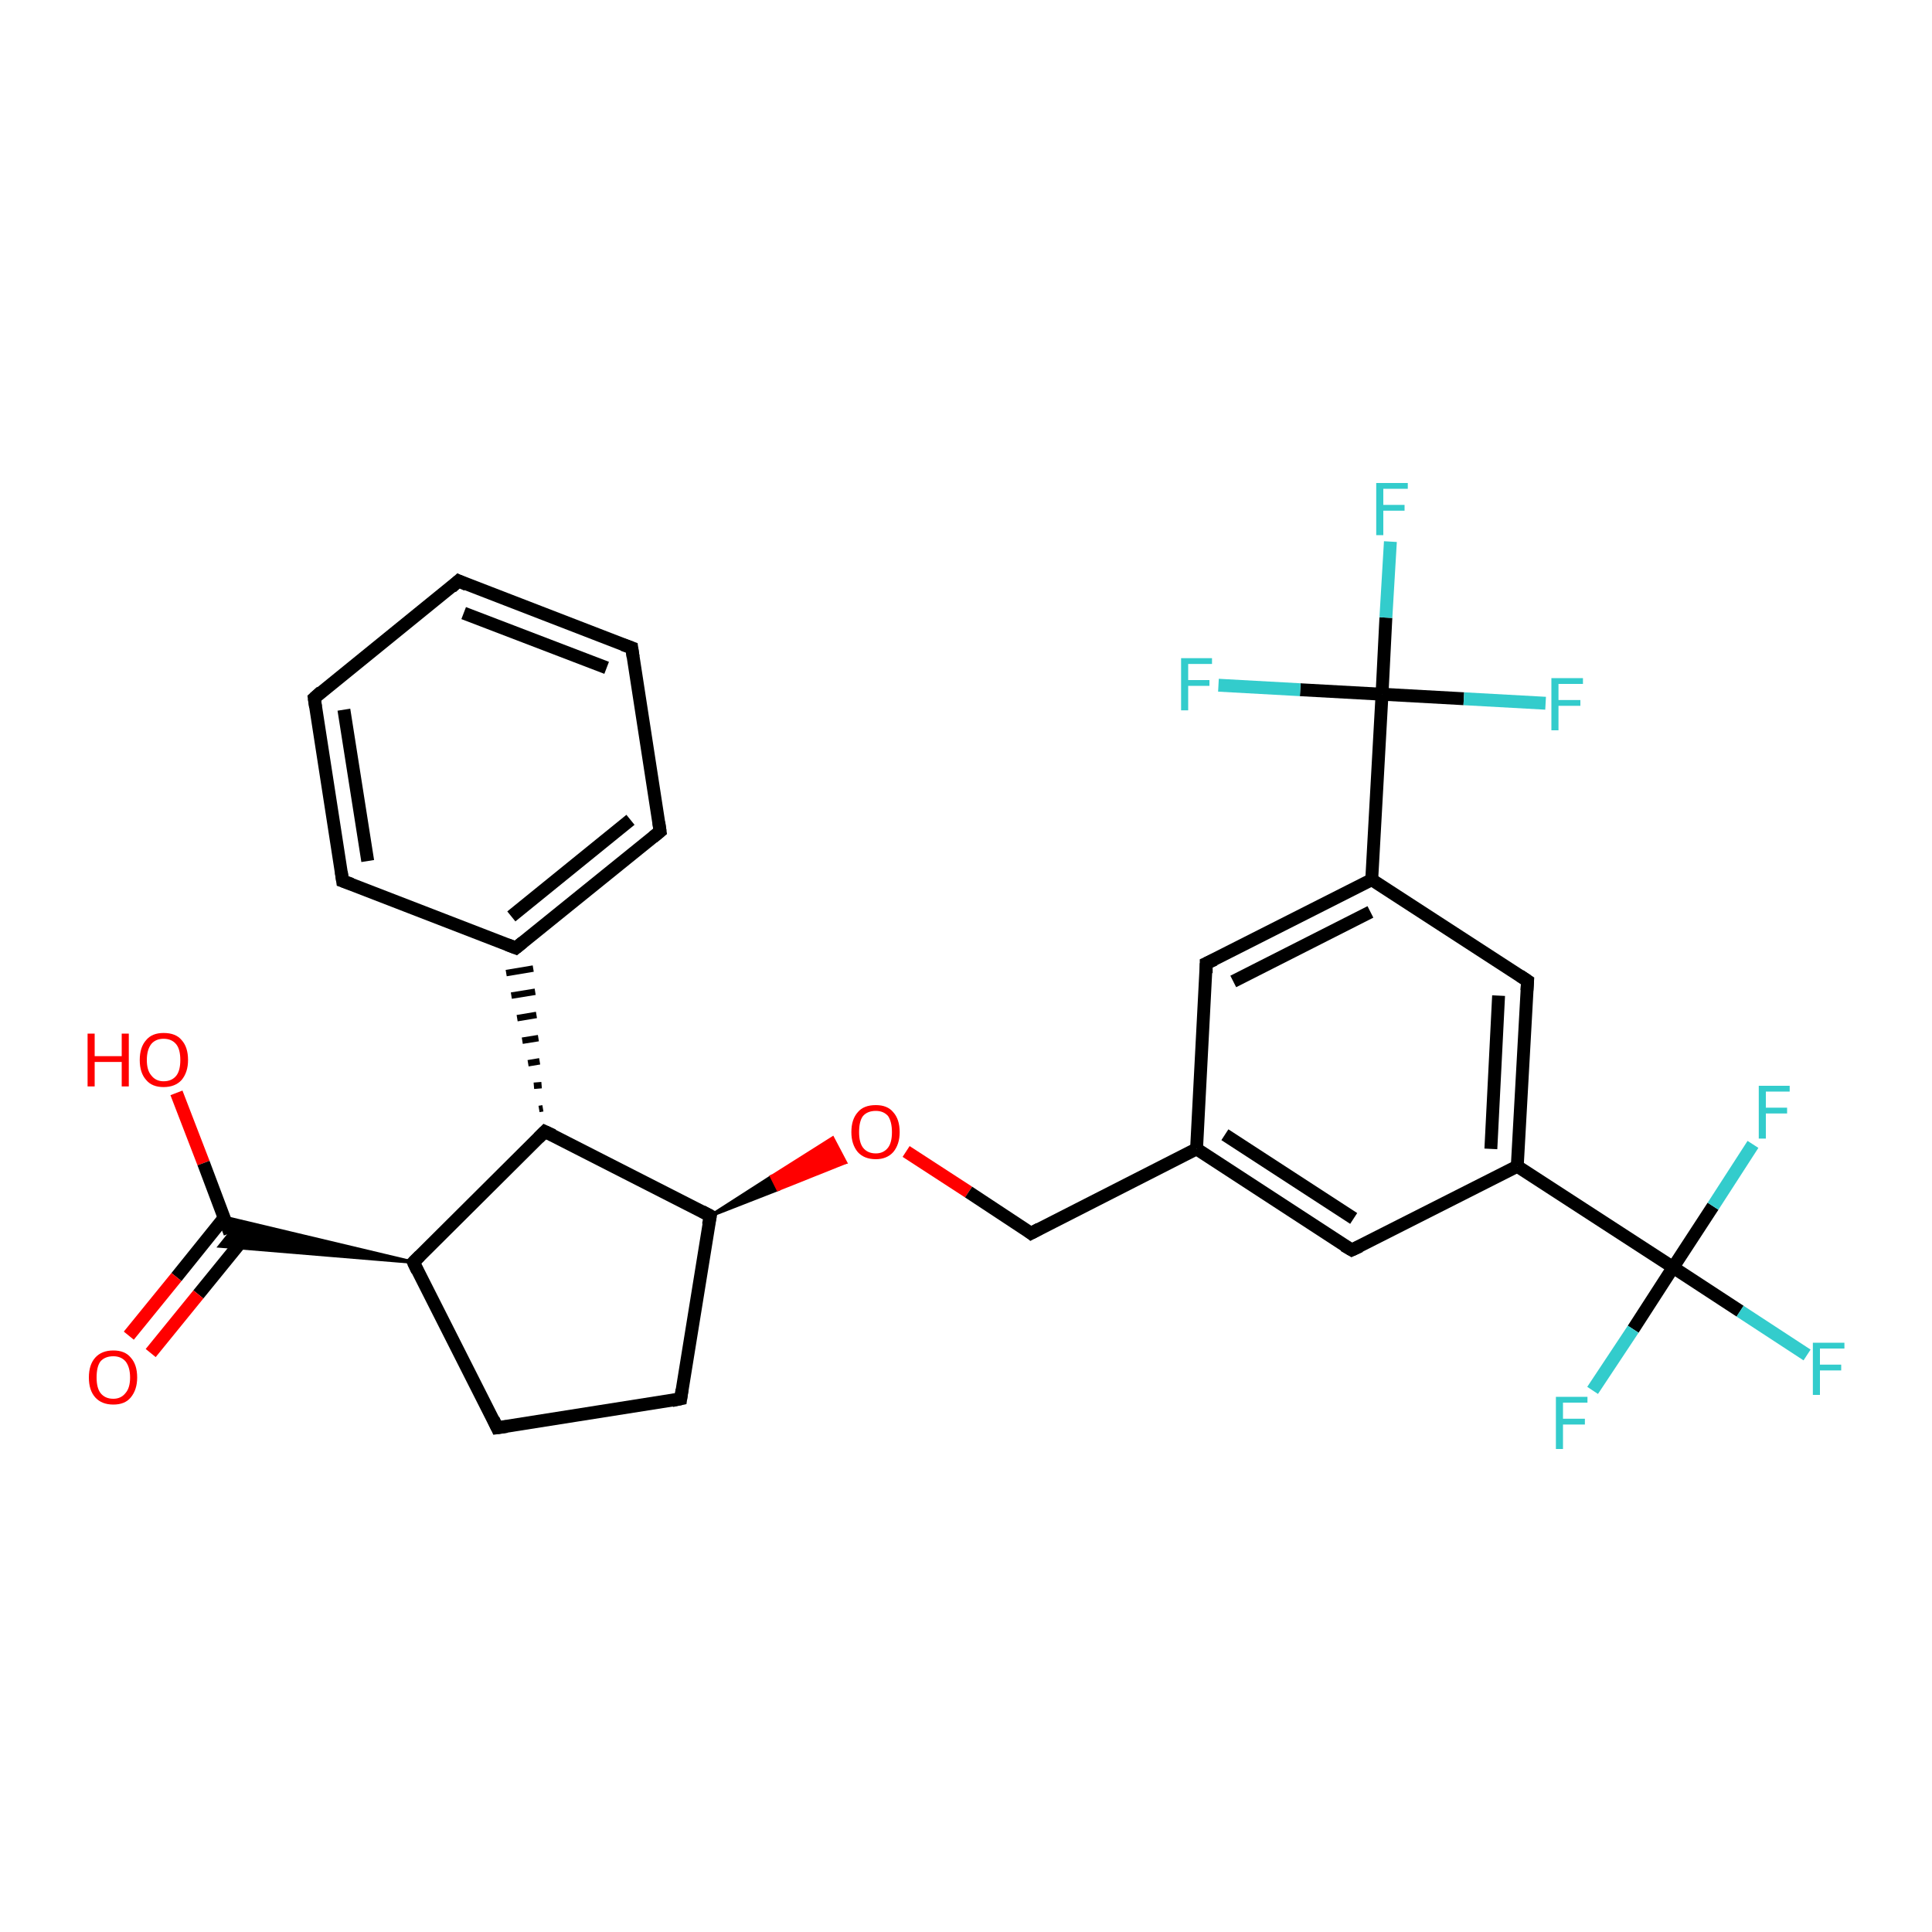 <?xml version='1.0' encoding='iso-8859-1'?>
<svg version='1.1' baseProfile='full'
              xmlns='http://www.w3.org/2000/svg'
                      xmlns:rdkit='http://www.rdkit.org/xml'
                      xmlns:xlink='http://www.w3.org/1999/xlink'
                  xml:space='preserve'
width='300px' height='300px' viewBox='0 0 300 300'>
<!-- END OF HEADER -->
<rect style='opacity:1.0;fill:#FFFFFF;stroke:none' width='300.0' height='300.0' x='0.0' y='0.0'> </rect>
<path class='bond-0 atom-0 atom-1' d='M 27.4,169.7 L 31.6,180.6' style='fill:none;fill-rule:evenodd;stroke:#FF0000;stroke-width:2.0px;stroke-linecap:butt;stroke-linejoin:miter;stroke-opacity:1' />
<path class='bond-0 atom-0 atom-1' d='M 31.6,180.6 L 35.7,191.5' style='fill:none;fill-rule:evenodd;stroke:#000000;stroke-width:2.0px;stroke-linecap:butt;stroke-linejoin:miter;stroke-opacity:1' />
<path class='bond-1 atom-1 atom-2' d='M 34.8,189.1 L 27.4,198.3' style='fill:none;fill-rule:evenodd;stroke:#000000;stroke-width:2.0px;stroke-linecap:butt;stroke-linejoin:miter;stroke-opacity:1' />
<path class='bond-1 atom-1 atom-2' d='M 27.4,198.3 L 20.0,207.4' style='fill:none;fill-rule:evenodd;stroke:#FF0000;stroke-width:2.0px;stroke-linecap:butt;stroke-linejoin:miter;stroke-opacity:1' />
<path class='bond-1 atom-1 atom-2' d='M 38.2,191.9 L 30.8,201.0' style='fill:none;fill-rule:evenodd;stroke:#000000;stroke-width:2.0px;stroke-linecap:butt;stroke-linejoin:miter;stroke-opacity:1' />
<path class='bond-1 atom-1 atom-2' d='M 30.8,201.0 L 23.4,210.1' style='fill:none;fill-rule:evenodd;stroke:#FF0000;stroke-width:2.0px;stroke-linecap:butt;stroke-linejoin:miter;stroke-opacity:1' />
<path class='bond-2 atom-3 atom-1' d='M 64.2,196.0 L 34.1,193.5 L 35.7,191.5 Z' style='fill:#000000;fill-rule:evenodd;fill-opacity:1;stroke:#000000;stroke-width:0.5px;stroke-linecap:butt;stroke-linejoin:miter;stroke-opacity:1;' />
<path class='bond-2 atom-3 atom-1' d='M 64.2,196.0 L 35.7,191.5 L 34.8,189.0 Z' style='fill:#000000;fill-rule:evenodd;fill-opacity:1;stroke:#000000;stroke-width:0.5px;stroke-linecap:butt;stroke-linejoin:miter;stroke-opacity:1;' />
<path class='bond-3 atom-3 atom-4' d='M 64.2,196.0 L 77.2,221.7' style='fill:none;fill-rule:evenodd;stroke:#000000;stroke-width:2.0px;stroke-linecap:butt;stroke-linejoin:miter;stroke-opacity:1' />
<path class='bond-4 atom-4 atom-5' d='M 77.2,221.7 L 105.7,217.2' style='fill:none;fill-rule:evenodd;stroke:#000000;stroke-width:2.0px;stroke-linecap:butt;stroke-linejoin:miter;stroke-opacity:1' />
<path class='bond-5 atom-5 atom-6' d='M 105.7,217.2 L 110.3,188.8' style='fill:none;fill-rule:evenodd;stroke:#000000;stroke-width:2.0px;stroke-linecap:butt;stroke-linejoin:miter;stroke-opacity:1' />
<path class='bond-6 atom-6 atom-7' d='M 110.3,188.8 L 119.8,182.7 L 120.8,184.7 Z' style='fill:#000000;fill-rule:evenodd;fill-opacity:1;stroke:#000000;stroke-width:0.5px;stroke-linecap:butt;stroke-linejoin:miter;stroke-opacity:1;' />
<path class='bond-6 atom-6 atom-7' d='M 119.8,182.7 L 131.3,180.5 L 129.3,176.7 Z' style='fill:#FF0000;fill-rule:evenodd;fill-opacity:1;stroke:#FF0000;stroke-width:0.5px;stroke-linecap:butt;stroke-linejoin:miter;stroke-opacity:1;' />
<path class='bond-6 atom-6 atom-7' d='M 119.8,182.7 L 120.8,184.7 L 131.3,180.5 Z' style='fill:#FF0000;fill-rule:evenodd;fill-opacity:1;stroke:#FF0000;stroke-width:0.5px;stroke-linecap:butt;stroke-linejoin:miter;stroke-opacity:1;' />
<path class='bond-7 atom-7 atom-8' d='M 140.7,178.8 L 150.4,185.1' style='fill:none;fill-rule:evenodd;stroke:#FF0000;stroke-width:2.0px;stroke-linecap:butt;stroke-linejoin:miter;stroke-opacity:1' />
<path class='bond-7 atom-7 atom-8' d='M 150.4,185.1 L 160.1,191.5' style='fill:none;fill-rule:evenodd;stroke:#000000;stroke-width:2.0px;stroke-linecap:butt;stroke-linejoin:miter;stroke-opacity:1' />
<path class='bond-8 atom-8 atom-9' d='M 160.1,191.5 L 185.8,178.4' style='fill:none;fill-rule:evenodd;stroke:#000000;stroke-width:2.0px;stroke-linecap:butt;stroke-linejoin:miter;stroke-opacity:1' />
<path class='bond-9 atom-9 atom-10' d='M 185.8,178.4 L 209.9,194.1' style='fill:none;fill-rule:evenodd;stroke:#000000;stroke-width:2.0px;stroke-linecap:butt;stroke-linejoin:miter;stroke-opacity:1' />
<path class='bond-9 atom-9 atom-10' d='M 190.2,176.2 L 210.2,189.2' style='fill:none;fill-rule:evenodd;stroke:#000000;stroke-width:2.0px;stroke-linecap:butt;stroke-linejoin:miter;stroke-opacity:1' />
<path class='bond-10 atom-10 atom-11' d='M 209.9,194.1 L 235.6,181.1' style='fill:none;fill-rule:evenodd;stroke:#000000;stroke-width:2.0px;stroke-linecap:butt;stroke-linejoin:miter;stroke-opacity:1' />
<path class='bond-11 atom-11 atom-12' d='M 235.6,181.1 L 237.2,152.3' style='fill:none;fill-rule:evenodd;stroke:#000000;stroke-width:2.0px;stroke-linecap:butt;stroke-linejoin:miter;stroke-opacity:1' />
<path class='bond-11 atom-11 atom-12' d='M 231.5,178.4 L 232.7,154.6' style='fill:none;fill-rule:evenodd;stroke:#000000;stroke-width:2.0px;stroke-linecap:butt;stroke-linejoin:miter;stroke-opacity:1' />
<path class='bond-12 atom-12 atom-13' d='M 237.2,152.3 L 213.0,136.6' style='fill:none;fill-rule:evenodd;stroke:#000000;stroke-width:2.0px;stroke-linecap:butt;stroke-linejoin:miter;stroke-opacity:1' />
<path class='bond-13 atom-13 atom-14' d='M 213.0,136.6 L 187.3,149.6' style='fill:none;fill-rule:evenodd;stroke:#000000;stroke-width:2.0px;stroke-linecap:butt;stroke-linejoin:miter;stroke-opacity:1' />
<path class='bond-13 atom-13 atom-14' d='M 212.8,141.6 L 191.5,152.4' style='fill:none;fill-rule:evenodd;stroke:#000000;stroke-width:2.0px;stroke-linecap:butt;stroke-linejoin:miter;stroke-opacity:1' />
<path class='bond-14 atom-13 atom-15' d='M 213.0,136.6 L 214.6,107.8' style='fill:none;fill-rule:evenodd;stroke:#000000;stroke-width:2.0px;stroke-linecap:butt;stroke-linejoin:miter;stroke-opacity:1' />
<path class='bond-15 atom-15 atom-16' d='M 214.6,107.8 L 215.2,95.9' style='fill:none;fill-rule:evenodd;stroke:#000000;stroke-width:2.0px;stroke-linecap:butt;stroke-linejoin:miter;stroke-opacity:1' />
<path class='bond-15 atom-15 atom-16' d='M 215.2,95.9 L 215.9,84.1' style='fill:none;fill-rule:evenodd;stroke:#33CCCC;stroke-width:2.0px;stroke-linecap:butt;stroke-linejoin:miter;stroke-opacity:1' />
<path class='bond-16 atom-15 atom-17' d='M 214.6,107.8 L 227.3,108.5' style='fill:none;fill-rule:evenodd;stroke:#000000;stroke-width:2.0px;stroke-linecap:butt;stroke-linejoin:miter;stroke-opacity:1' />
<path class='bond-16 atom-15 atom-17' d='M 227.3,108.5 L 240.0,109.2' style='fill:none;fill-rule:evenodd;stroke:#33CCCC;stroke-width:2.0px;stroke-linecap:butt;stroke-linejoin:miter;stroke-opacity:1' />
<path class='bond-17 atom-15 atom-18' d='M 214.6,107.8 L 201.9,107.1' style='fill:none;fill-rule:evenodd;stroke:#000000;stroke-width:2.0px;stroke-linecap:butt;stroke-linejoin:miter;stroke-opacity:1' />
<path class='bond-17 atom-15 atom-18' d='M 201.9,107.1 L 189.2,106.4' style='fill:none;fill-rule:evenodd;stroke:#33CCCC;stroke-width:2.0px;stroke-linecap:butt;stroke-linejoin:miter;stroke-opacity:1' />
<path class='bond-18 atom-11 atom-19' d='M 235.6,181.1 L 259.8,196.8' style='fill:none;fill-rule:evenodd;stroke:#000000;stroke-width:2.0px;stroke-linecap:butt;stroke-linejoin:miter;stroke-opacity:1' />
<path class='bond-19 atom-19 atom-20' d='M 259.8,196.8 L 270.2,203.6' style='fill:none;fill-rule:evenodd;stroke:#000000;stroke-width:2.0px;stroke-linecap:butt;stroke-linejoin:miter;stroke-opacity:1' />
<path class='bond-19 atom-19 atom-20' d='M 270.2,203.6 L 280.6,210.4' style='fill:none;fill-rule:evenodd;stroke:#33CCCC;stroke-width:2.0px;stroke-linecap:butt;stroke-linejoin:miter;stroke-opacity:1' />
<path class='bond-20 atom-19 atom-21' d='M 259.8,196.8 L 253.6,206.4' style='fill:none;fill-rule:evenodd;stroke:#000000;stroke-width:2.0px;stroke-linecap:butt;stroke-linejoin:miter;stroke-opacity:1' />
<path class='bond-20 atom-19 atom-21' d='M 253.6,206.4 L 247.3,215.9' style='fill:none;fill-rule:evenodd;stroke:#33CCCC;stroke-width:2.0px;stroke-linecap:butt;stroke-linejoin:miter;stroke-opacity:1' />
<path class='bond-21 atom-19 atom-22' d='M 259.8,196.8 L 266.0,187.3' style='fill:none;fill-rule:evenodd;stroke:#000000;stroke-width:2.0px;stroke-linecap:butt;stroke-linejoin:miter;stroke-opacity:1' />
<path class='bond-21 atom-19 atom-22' d='M 266.0,187.3 L 272.2,177.7' style='fill:none;fill-rule:evenodd;stroke:#33CCCC;stroke-width:2.0px;stroke-linecap:butt;stroke-linejoin:miter;stroke-opacity:1' />
<path class='bond-22 atom-6 atom-23' d='M 110.3,188.8 L 84.6,175.7' style='fill:none;fill-rule:evenodd;stroke:#000000;stroke-width:2.0px;stroke-linecap:butt;stroke-linejoin:miter;stroke-opacity:1' />
<path class='bond-23 atom-23 atom-24' d='M 84.3,172.1 L 83.7,172.2' style='fill:none;fill-rule:evenodd;stroke:#000000;stroke-width:1.0px;stroke-linecap:butt;stroke-linejoin:miter;stroke-opacity:1' />
<path class='bond-23 atom-23 atom-24' d='M 84.1,168.5 L 82.9,168.6' style='fill:none;fill-rule:evenodd;stroke:#000000;stroke-width:1.0px;stroke-linecap:butt;stroke-linejoin:miter;stroke-opacity:1' />
<path class='bond-23 atom-23 atom-24' d='M 83.8,164.8 L 82.0,165.1' style='fill:none;fill-rule:evenodd;stroke:#000000;stroke-width:1.0px;stroke-linecap:butt;stroke-linejoin:miter;stroke-opacity:1' />
<path class='bond-23 atom-23 atom-24' d='M 83.6,161.2 L 81.1,161.6' style='fill:none;fill-rule:evenodd;stroke:#000000;stroke-width:1.0px;stroke-linecap:butt;stroke-linejoin:miter;stroke-opacity:1' />
<path class='bond-23 atom-23 atom-24' d='M 83.3,157.6 L 80.3,158.1' style='fill:none;fill-rule:evenodd;stroke:#000000;stroke-width:1.0px;stroke-linecap:butt;stroke-linejoin:miter;stroke-opacity:1' />
<path class='bond-23 atom-23 atom-24' d='M 83.1,154.0 L 79.4,154.6' style='fill:none;fill-rule:evenodd;stroke:#000000;stroke-width:1.0px;stroke-linecap:butt;stroke-linejoin:miter;stroke-opacity:1' />
<path class='bond-23 atom-23 atom-24' d='M 82.8,150.4 L 78.6,151.1' style='fill:none;fill-rule:evenodd;stroke:#000000;stroke-width:1.0px;stroke-linecap:butt;stroke-linejoin:miter;stroke-opacity:1' />
<path class='bond-24 atom-24 atom-25' d='M 80.1,147.2 L 102.5,129.1' style='fill:none;fill-rule:evenodd;stroke:#000000;stroke-width:2.0px;stroke-linecap:butt;stroke-linejoin:miter;stroke-opacity:1' />
<path class='bond-24 atom-24 atom-25' d='M 79.4,142.3 L 97.9,127.3' style='fill:none;fill-rule:evenodd;stroke:#000000;stroke-width:2.0px;stroke-linecap:butt;stroke-linejoin:miter;stroke-opacity:1' />
<path class='bond-25 atom-25 atom-26' d='M 102.5,129.1 L 98.1,100.6' style='fill:none;fill-rule:evenodd;stroke:#000000;stroke-width:2.0px;stroke-linecap:butt;stroke-linejoin:miter;stroke-opacity:1' />
<path class='bond-26 atom-26 atom-27' d='M 98.1,100.6 L 71.2,90.2' style='fill:none;fill-rule:evenodd;stroke:#000000;stroke-width:2.0px;stroke-linecap:butt;stroke-linejoin:miter;stroke-opacity:1' />
<path class='bond-26 atom-26 atom-27' d='M 94.2,103.7 L 72.0,95.2' style='fill:none;fill-rule:evenodd;stroke:#000000;stroke-width:2.0px;stroke-linecap:butt;stroke-linejoin:miter;stroke-opacity:1' />
<path class='bond-27 atom-27 atom-28' d='M 71.2,90.2 L 48.8,108.4' style='fill:none;fill-rule:evenodd;stroke:#000000;stroke-width:2.0px;stroke-linecap:butt;stroke-linejoin:miter;stroke-opacity:1' />
<path class='bond-28 atom-28 atom-29' d='M 48.8,108.4 L 53.2,136.8' style='fill:none;fill-rule:evenodd;stroke:#000000;stroke-width:2.0px;stroke-linecap:butt;stroke-linejoin:miter;stroke-opacity:1' />
<path class='bond-28 atom-28 atom-29' d='M 53.4,110.2 L 57.1,133.7' style='fill:none;fill-rule:evenodd;stroke:#000000;stroke-width:2.0px;stroke-linecap:butt;stroke-linejoin:miter;stroke-opacity:1' />
<path class='bond-29 atom-23 atom-3' d='M 84.6,175.7 L 64.2,196.0' style='fill:none;fill-rule:evenodd;stroke:#000000;stroke-width:2.0px;stroke-linecap:butt;stroke-linejoin:miter;stroke-opacity:1' />
<path class='bond-30 atom-29 atom-24' d='M 53.2,136.8 L 80.1,147.2' style='fill:none;fill-rule:evenodd;stroke:#000000;stroke-width:2.0px;stroke-linecap:butt;stroke-linejoin:miter;stroke-opacity:1' />
<path class='bond-31 atom-14 atom-9' d='M 187.3,149.6 L 185.8,178.4' style='fill:none;fill-rule:evenodd;stroke:#000000;stroke-width:2.0px;stroke-linecap:butt;stroke-linejoin:miter;stroke-opacity:1' />
<path d='M 64.8,197.3 L 64.2,196.0 L 65.2,195.0' style='fill:none;stroke:#000000;stroke-width:2.0px;stroke-linecap:butt;stroke-linejoin:miter;stroke-opacity:1;' />
<path d='M 76.6,220.4 L 77.2,221.7 L 78.7,221.5' style='fill:none;stroke:#000000;stroke-width:2.0px;stroke-linecap:butt;stroke-linejoin:miter;stroke-opacity:1;' />
<path d='M 104.3,217.5 L 105.7,217.2 L 105.9,215.8' style='fill:none;stroke:#000000;stroke-width:2.0px;stroke-linecap:butt;stroke-linejoin:miter;stroke-opacity:1;' />
<path d='M 110.0,190.2 L 110.3,188.8 L 109.0,188.1' style='fill:none;stroke:#000000;stroke-width:2.0px;stroke-linecap:butt;stroke-linejoin:miter;stroke-opacity:1;' />
<path d='M 159.6,191.1 L 160.1,191.5 L 161.4,190.8' style='fill:none;stroke:#000000;stroke-width:2.0px;stroke-linecap:butt;stroke-linejoin:miter;stroke-opacity:1;' />
<path d='M 208.7,193.4 L 209.9,194.1 L 211.2,193.5' style='fill:none;stroke:#000000;stroke-width:2.0px;stroke-linecap:butt;stroke-linejoin:miter;stroke-opacity:1;' />
<path d='M 237.1,153.8 L 237.2,152.3 L 236.0,151.5' style='fill:none;stroke:#000000;stroke-width:2.0px;stroke-linecap:butt;stroke-linejoin:miter;stroke-opacity:1;' />
<path d='M 188.6,149.0 L 187.3,149.6 L 187.3,151.1' style='fill:none;stroke:#000000;stroke-width:2.0px;stroke-linecap:butt;stroke-linejoin:miter;stroke-opacity:1;' />
<path d='M 85.9,176.3 L 84.6,175.7 L 83.6,176.7' style='fill:none;stroke:#000000;stroke-width:2.0px;stroke-linecap:butt;stroke-linejoin:miter;stroke-opacity:1;' />
<path d='M 81.2,146.3 L 80.1,147.2 L 78.8,146.7' style='fill:none;stroke:#000000;stroke-width:2.0px;stroke-linecap:butt;stroke-linejoin:miter;stroke-opacity:1;' />
<path d='M 101.4,130.0 L 102.5,129.1 L 102.3,127.7' style='fill:none;stroke:#000000;stroke-width:2.0px;stroke-linecap:butt;stroke-linejoin:miter;stroke-opacity:1;' />
<path d='M 98.3,102.0 L 98.1,100.6 L 96.7,100.1' style='fill:none;stroke:#000000;stroke-width:2.0px;stroke-linecap:butt;stroke-linejoin:miter;stroke-opacity:1;' />
<path d='M 72.5,90.8 L 71.2,90.2 L 70.1,91.2' style='fill:none;stroke:#000000;stroke-width:2.0px;stroke-linecap:butt;stroke-linejoin:miter;stroke-opacity:1;' />
<path d='M 49.9,107.4 L 48.8,108.4 L 49.0,109.8' style='fill:none;stroke:#000000;stroke-width:2.0px;stroke-linecap:butt;stroke-linejoin:miter;stroke-opacity:1;' />
<path d='M 53.0,135.4 L 53.2,136.8 L 54.6,137.3' style='fill:none;stroke:#000000;stroke-width:2.0px;stroke-linecap:butt;stroke-linejoin:miter;stroke-opacity:1;' />
<path class='atom-0' d='M 13.6 160.5
L 14.7 160.5
L 14.7 164.0
L 18.9 164.0
L 18.9 160.5
L 20.0 160.5
L 20.0 168.7
L 18.9 168.7
L 18.9 164.9
L 14.7 164.9
L 14.7 168.7
L 13.6 168.7
L 13.6 160.5
' fill='#FF0000'/>
<path class='atom-0' d='M 21.7 164.6
Q 21.7 162.6, 22.7 161.5
Q 23.6 160.4, 25.4 160.4
Q 27.3 160.4, 28.2 161.5
Q 29.2 162.6, 29.2 164.6
Q 29.2 166.5, 28.2 167.7
Q 27.2 168.8, 25.4 168.8
Q 23.6 168.8, 22.7 167.7
Q 21.7 166.6, 21.7 164.6
M 25.4 167.9
Q 26.7 167.9, 27.4 167.0
Q 28.0 166.2, 28.0 164.6
Q 28.0 163.0, 27.4 162.2
Q 26.7 161.3, 25.4 161.3
Q 24.2 161.3, 23.5 162.1
Q 22.8 163.0, 22.8 164.6
Q 22.8 166.2, 23.5 167.0
Q 24.2 167.9, 25.4 167.9
' fill='#FF0000'/>
<path class='atom-2' d='M 13.8 213.9
Q 13.8 211.9, 14.8 210.8
Q 15.8 209.7, 17.6 209.7
Q 19.4 209.7, 20.3 210.8
Q 21.3 211.9, 21.3 213.9
Q 21.3 215.8, 20.3 217.0
Q 19.4 218.1, 17.6 218.1
Q 15.8 218.1, 14.8 217.0
Q 13.8 215.9, 13.8 213.9
M 17.6 217.2
Q 18.8 217.2, 19.5 216.3
Q 20.2 215.5, 20.2 213.9
Q 20.2 212.3, 19.5 211.4
Q 18.8 210.6, 17.6 210.6
Q 16.3 210.6, 15.6 211.4
Q 15.0 212.2, 15.0 213.9
Q 15.0 215.5, 15.6 216.3
Q 16.3 217.2, 17.6 217.2
' fill='#FF0000'/>
<path class='atom-7' d='M 132.2 175.8
Q 132.2 173.8, 133.2 172.7
Q 134.1 171.6, 136.0 171.6
Q 137.8 171.6, 138.7 172.7
Q 139.7 173.8, 139.7 175.8
Q 139.7 177.7, 138.7 178.9
Q 137.7 180.0, 136.0 180.0
Q 134.2 180.0, 133.2 178.9
Q 132.2 177.7, 132.2 175.8
M 136.0 179.1
Q 137.2 179.1, 137.9 178.2
Q 138.5 177.4, 138.5 175.8
Q 138.5 174.2, 137.9 173.3
Q 137.2 172.5, 136.0 172.5
Q 134.7 172.5, 134.0 173.3
Q 133.4 174.1, 133.4 175.8
Q 133.4 177.4, 134.0 178.2
Q 134.7 179.1, 136.0 179.1
' fill='#FF0000'/>
<path class='atom-16' d='M 213.7 75.0
L 218.6 75.0
L 218.6 75.9
L 214.8 75.9
L 214.8 78.4
L 218.1 78.4
L 218.1 79.3
L 214.8 79.3
L 214.8 83.1
L 213.7 83.1
L 213.7 75.0
' fill='#33CCCC'/>
<path class='atom-17' d='M 240.9 105.3
L 245.8 105.3
L 245.8 106.2
L 242.0 106.2
L 242.0 108.7
L 245.4 108.7
L 245.4 109.6
L 242.0 109.6
L 242.0 113.4
L 240.9 113.4
L 240.9 105.3
' fill='#33CCCC'/>
<path class='atom-18' d='M 183.4 102.2
L 188.2 102.2
L 188.2 103.1
L 184.5 103.1
L 184.5 105.6
L 187.8 105.6
L 187.8 106.5
L 184.5 106.5
L 184.5 110.3
L 183.4 110.3
L 183.4 102.2
' fill='#33CCCC'/>
<path class='atom-20' d='M 281.5 208.5
L 286.4 208.5
L 286.4 209.4
L 282.6 209.4
L 282.6 211.9
L 285.9 211.9
L 285.9 212.8
L 282.6 212.8
L 282.6 216.6
L 281.5 216.6
L 281.5 208.5
' fill='#33CCCC'/>
<path class='atom-21' d='M 241.6 216.9
L 246.5 216.9
L 246.5 217.8
L 242.7 217.8
L 242.7 220.3
L 246.1 220.3
L 246.1 221.2
L 242.7 221.2
L 242.7 225.0
L 241.6 225.0
L 241.6 216.9
' fill='#33CCCC'/>
<path class='atom-22' d='M 273.1 168.6
L 277.9 168.6
L 277.9 169.5
L 274.2 169.5
L 274.2 172.0
L 277.5 172.0
L 277.5 172.9
L 274.2 172.9
L 274.2 176.8
L 273.1 176.8
L 273.1 168.6
' fill='#33CCCC'/>
</svg>

